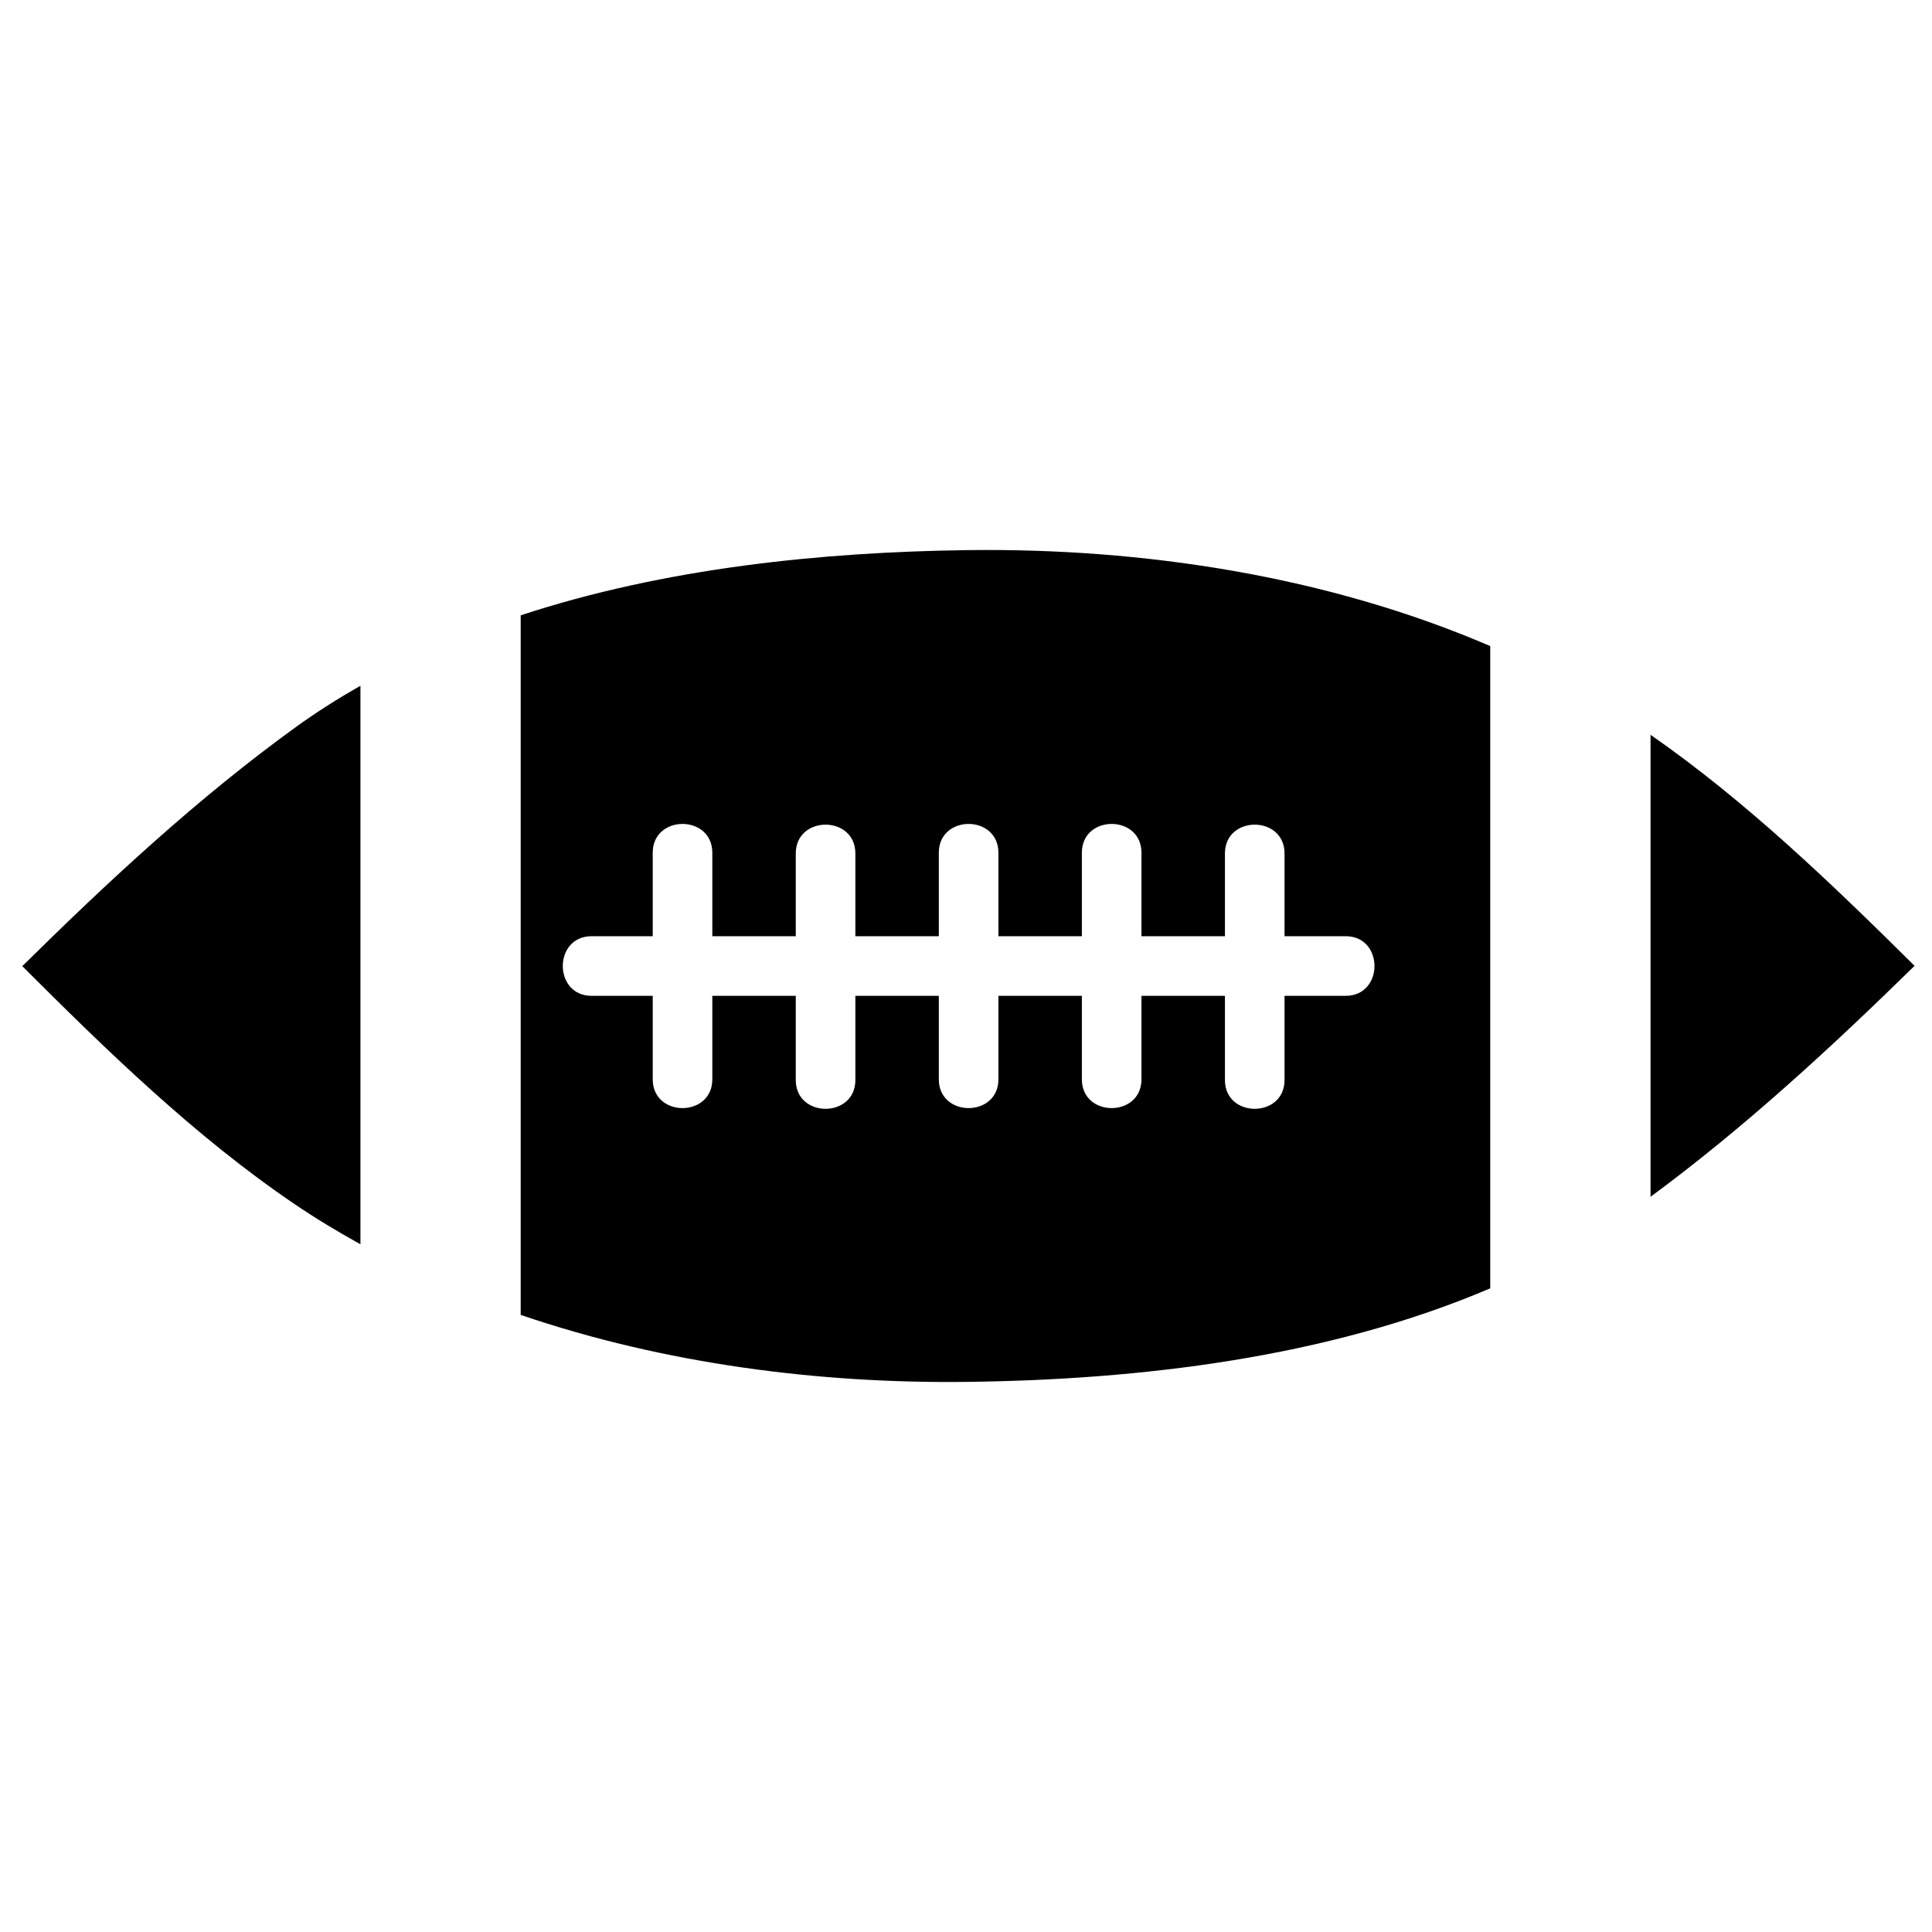 <?xml version="1.0" encoding="UTF-8"?>
<!-- Uploaded to: ICON Repo, www.svgrepo.com, Generator: ICON Repo Mixer Tools -->
<svg width="800px" height="800px" version="1.1" viewBox="144 144 512 512" xmlns="http://www.w3.org/2000/svg">
 <defs>
  <clipPath id="a">
   <path d="m581 338h70.902v124h-70.902z"/>
  </clipPath>
 </defs>
 <path d="m149.91 400.04c22.469 22.477 45.957 45.277 71.984 62.941 5.691 3.871 11.594 7.422 17.625 10.766v-148.02c-5.898 3.371-11.652 6.992-17.164 10.984-25.887 18.734-49.633 40.809-72.445 63.324z"/>
 <path d="m281.99 307.07v185.39c38.016 12.988 79.16 18.254 118.46 17.75 45.59-0.57 95.246-6.348 138.48-24.789v-170.2c-43.289-18.645-92.156-26.027-138.48-25.434-38.668 0.496-80.312 4.742-118.46 17.277zm126.6 62.922v22.113h22.117v-22.113c0-10.188 15.793-10.188 15.793 0v22.113h22.121v-21.922c0-10.188 15.793-10.188 15.793 0v21.922h16.199c10.184 0 10.184 15.801 0 15.801h-16.199v22.309c0 10.176-15.793 10.176-15.793 0v-22.309h-22.121v22.113c0 10.184-15.793 10.184-15.793 0v-22.113h-22.117v22.113c0 10.184-15.793 10.184-15.793 0v-22.113h-22.117v22.309c0 10.176-15.793 10.176-15.793 0v-22.309h-22.117v22.113c0 10.184-15.793 10.184-15.793 0v-22.113h-16.191c-10.188 0-10.188-15.801 0-15.801h16.191v-22.113c0-10.188 15.793-10.188 15.793 0v22.113h22.117v-21.922c0-10.188 15.793-10.188 15.793 0v21.922h22.117v-22.113c-0.004-10.188 15.793-10.188 15.793 0z"/>
 <g clip-path="url(#a)">
  <path d="m581.41 338.73v122.43c24.867-18.324 47.84-39.527 69.969-61.203-21.93-21.758-44.809-43.754-69.969-61.227z"/>
 </g>
</svg>